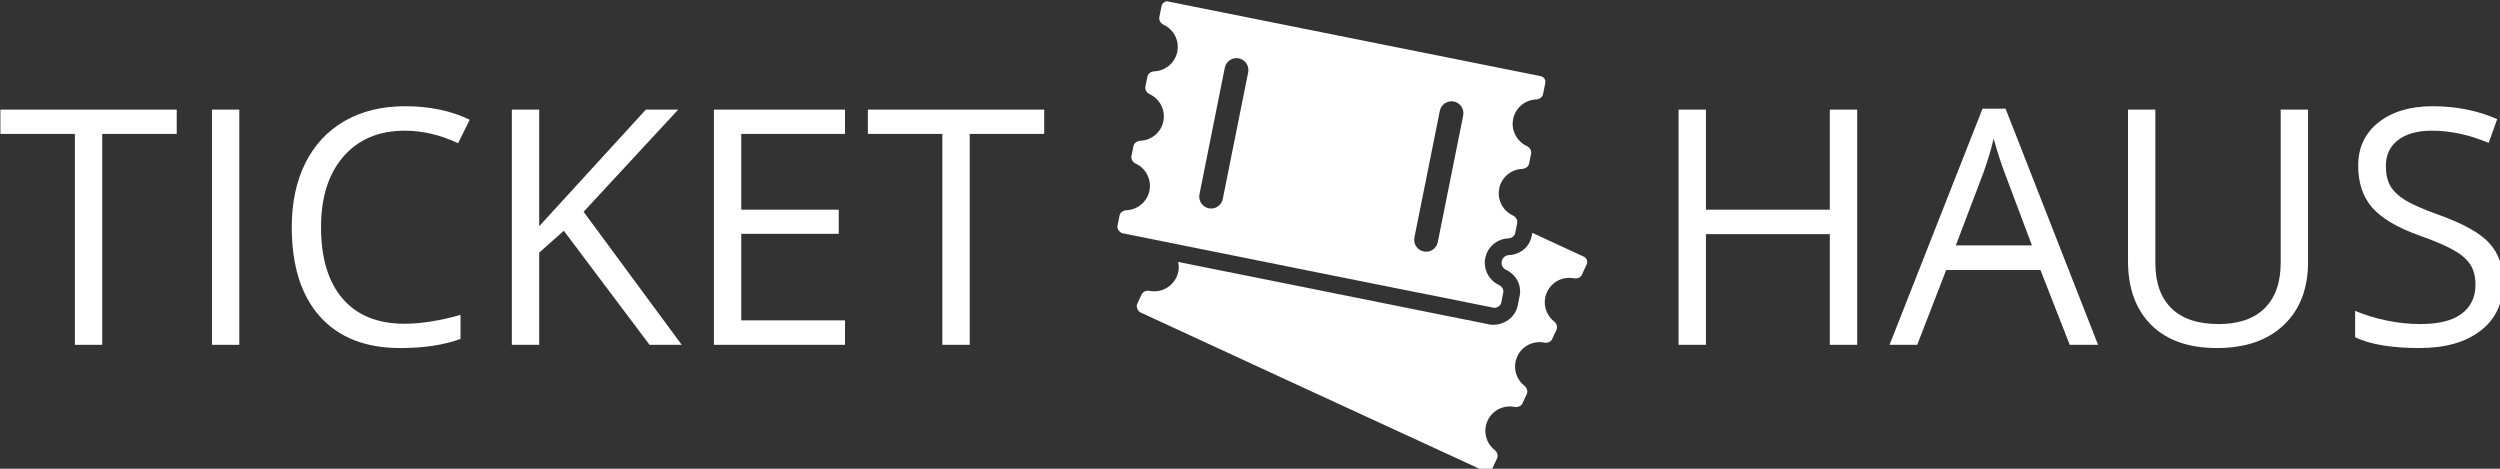 <?xml version="1.0" encoding="UTF-8"?>
<svg version="1.1" viewBox="0 0 266.68 50" xmlns="http://www.w3.org/2000/svg">
 <rect x="0" y="0" width="266.68" height="50" fill="#333333" stroke="none"/>
 <g transform="translate(501.13 -230.43)">
  <g transform="matrix(.192 0 0 .192 -534.92 99.061)" fill="#fff">
   <g stroke-width=".686px" aria-label="TICKET       HAUS">
    <path d="m232.79 875.79h-15.195v-117.18h-41.385v-13.497h97.966v13.497h-41.385z"/>
    <path d="m293.75 875.79v-130.68h15.195v130.68z"/>
    <path d="m400.83 756.82q-21.542 0-34.056 14.391-12.424 14.302-12.424 39.24 0 25.653 11.978 39.687 12.067 13.944 34.324 13.944 13.676 0 31.195-4.916v13.318q-13.586 5.095-33.519 5.095-28.871 0-44.603-17.519-15.642-17.519-15.642-49.787 0-20.201 7.508-35.396 7.598-15.195 21.81-23.419 14.302-8.223 33.609-8.223 20.558 0 35.933 7.508l-6.436 13.05q-14.838-6.972-29.676-6.972z"/>
    <path d="m554.75 875.79h-17.877l-47.642-63.374-13.676 12.156v51.217h-15.195v-130.68h15.195v64.804l59.262-64.804h17.966l-52.558 56.759z"/>
    <path d="m645.47 875.79h-72.849v-130.68h72.849v13.497h-57.653v42.1h54.167v13.408h-54.167v48.089h57.653z"/>
    <path d="m714.75 875.79h-15.195v-117.18h-41.385v-13.497h97.966v13.497h-41.385z"/>
    <path d="m1207.8 875.79h-15.196v-61.497h-68.826v61.497h-15.195v-130.68h15.195v55.597h68.826v-55.597h15.196z"/>
    <path d="m1325.9 875.79-16.268-41.564h-52.38l-16.089 41.564h-15.374l51.664-131.22h12.782l51.396 131.22zm-21.005-55.24-15.195-40.491q-2.95-7.687-6.078-18.86-1.966 8.581-5.631 18.86l-15.374 40.491z"/>
    <path d="m1458.3 745.11v84.558q0 22.346-13.497 35.128-13.497 12.782-37.095 12.782-23.598 0-36.558-12.871-12.871-12.871-12.871-35.396v-84.2h15.195v85.273q0 16.357 8.938 25.117 8.938 8.76 26.279 8.76 16.536 0 25.475-8.76 8.938-8.849 8.938-25.296v-85.094z"/>
    <path d="m1566.7 841.02q0 17.251-12.514 26.905-12.514 9.654-33.966 9.654-23.24 0-35.754-5.989v-14.659q8.045 3.397 17.519 5.363 9.475 1.966 18.771 1.966 15.195 0 22.882-5.721 7.687-5.81 7.687-16.089 0-6.793-2.771-11.084-2.682-4.38-9.117-8.045-6.346-3.665-19.396-8.313-18.234-6.525-26.1-15.464-7.776-8.938-7.776-23.329 0-15.106 11.352-24.044 11.352-8.938 30.033-8.938 19.486 0 35.843 7.151l-4.737 13.229q-16.179-6.793-31.463-6.793-12.067 0-18.86 5.184-6.793 5.184-6.793 14.391 0 6.793 2.503 11.173 2.503 4.29 8.402 7.955 5.989 3.575 18.234 7.955 20.558 7.33 28.246 15.732 7.776 8.402 7.776 21.81z"/>
   </g>
   <g transform="matrix(.265 0 0 .265 796.75 684.96)">
    <g fill="#fff">
     <path d="m868.56 492.8c-4.4 22.101-24 38.2-47.5 39.2-7.4 0.3-13.7 5.7-15.101 13-1.5 7.3 2.2 14.7 8.9 17.8 21.3 10 33.2 32.4 28.7 54.5l-4.2 21c-5.5 27.7-36.101 45-62.9 38.4-7.5-1.8-15.2-3.2-22.8-4.7-11.2-2.2-22.4-4.5-33.6-6.7-14.801-3-29.601-5.899-44.4-8.899-17.6-3.5-35.3-7.101-52.9-10.601-19.699-4-39.399-7.899-59.1-11.899-21-4.2-42.1-8.4-63.1-12.7-21.601-4.3-43.2-8.7-64.7-13-21.4-4.3-42.7-8.601-64.101-12.9-20.399-4.1-40.8-8.2-61.199-12.3-18.7-3.7-37.3-7.5-56-11.2-16.2-3.2-32.4-6.5-48.5-9.7-12.9-2.6-25.8-5.199-38.8-7.8-8.9-1.8-17.801-3.6-26.7-5.399-4.101-0.801-8.2-1.7-12.3-2.5-0.2 0-0.4-0.101-0.601-0.101 2.2 10.4 1.2 21.5-3.6 31.9-10.101 21.8-33.601 33.2-56.2 28.8-6.7-1.3-14 1.2-16.9 7.4l-9 19.5c-2.899 6.199 0 13.399 5.301 17.699 1 0.801 721.8 333.1 723 333.4 6.7 1.3 14-1.2 16.9-7.4l9-19.5c2.9-6.199 0-13.399-5.3-17.699-18-14.301-24.601-39.601-14.5-61.4 10.1-21.8 33.6-33.2 56.2-28.8 6.699 1.3 14-1.2 16.899-7.4l9-19.5c2.9-6.2 0-13.399-5.3-17.7-18-14.3-24.6-39.6-14.5-61.399s33.6-33.2 56.2-28.8c6.7 1.3 14-1.2 16.9-7.4l9-19.5c2.899-6.2 0-13.4-5.301-17.7-18-14.3-24.6-39.6-14.5-61.4 10.101-21.8 33.601-33.199 56.2-28.8 6.7 1.3 14-1.2 16.9-7.399l9.899-21.601c2.9-6.2 0.2-13.5-6-16.399l-107.7-49.7z"/>
     <path d="m9.665 485.9c1.2 0.6 779.3 156.7 780.6 156.7 6.801-0.3 13.4-4.5 14.7-11.1l4.2-21c1.3-6.7-3.1-13.1-9.3-16-20.8-9.8-33.101-32.8-28.4-56.4 4.7-23.6 25-40.1 48-41.1 6.8-0.3 13.4-4.5 14.7-11.1l3.1-15.4 1.101-5.7c1.3-6.7-3.101-13.1-9.3-16-20.801-9.8-33.101-32.8-28.4-56.399 4.7-23.601 25-40.101 48-41.101 6.8-0.3 13.4-4.5 14.7-11.1l4.2-21c1.3-6.7-3.101-13.1-9.301-16-20.8-9.8-33.1-32.8-28.399-56.4 4.7-23.6 25-40.1 48-41.1 6.8-0.3 13.399-4.5 14.7-11.1l4.699-23.3c1.301-6.7-3-13.2-9.699-14.5 0 0-781.9-156.8-782.7-156.8-5.8 0-10.9 4.1-12.1 9.9l-4.7 23.3c-1.3 6.7 3.1 13.1 9.3 16 20.8 9.8 33.1 32.8 28.4 56.4s-25 40.1-48 41.1c-6.801 0.3-13.4 4.5-14.7 11.1l-4.2 21c-1.3 6.7 3.1 13.1 9.3 16 20.8 9.8 33.101 32.8 28.4 56.4-4.7 23.6-25 40.1-48 41.1-6.8 0.3-13.4 4.5-14.7 11.1l-4.2 21c-1.3 6.7 3.101 13.1 9.3 16 20.801 9.8 33.101 32.8 28.4 56.4-4.7 23.601-25 40.101-48 41.101-6.8 0.3-13.4 4.5-14.7 11.1l-4.2 21c-1.401 6.7 2.998 13 9.199 15.9zm666.5-256.3c2.7-13.5 15.9-22.3 29.4-19.6s22.3 15.9 19.6 29.4l-33 164.2-20.3 101.2c-2.4 11.9-12.8 20.101-24.5 20.101-1.601 0-3.3-0.2-4.9-0.5-13.5-2.7-22.3-15.9-19.6-29.4l22.7-112.9zm-450.8-90.5c2.7-13.5 15.9-22.3 29.4-19.6s22.3 15.9 19.6 29.4l-11.4 56.7-12.899 64.3-10.4 51.8-18.5 92.6c-2.399 11.9-12.8 20.101-24.5 20.101-1.6 0-3.3-0.2-4.899-0.5-0.7-0.101-1.4-0.301-2-0.5-12.4-3.601-20.101-16.101-17.5-28.9l3.699-18.7 9.7-48.4z"/>
    </g>
   </g>
  </g>
 </g>
</svg>
